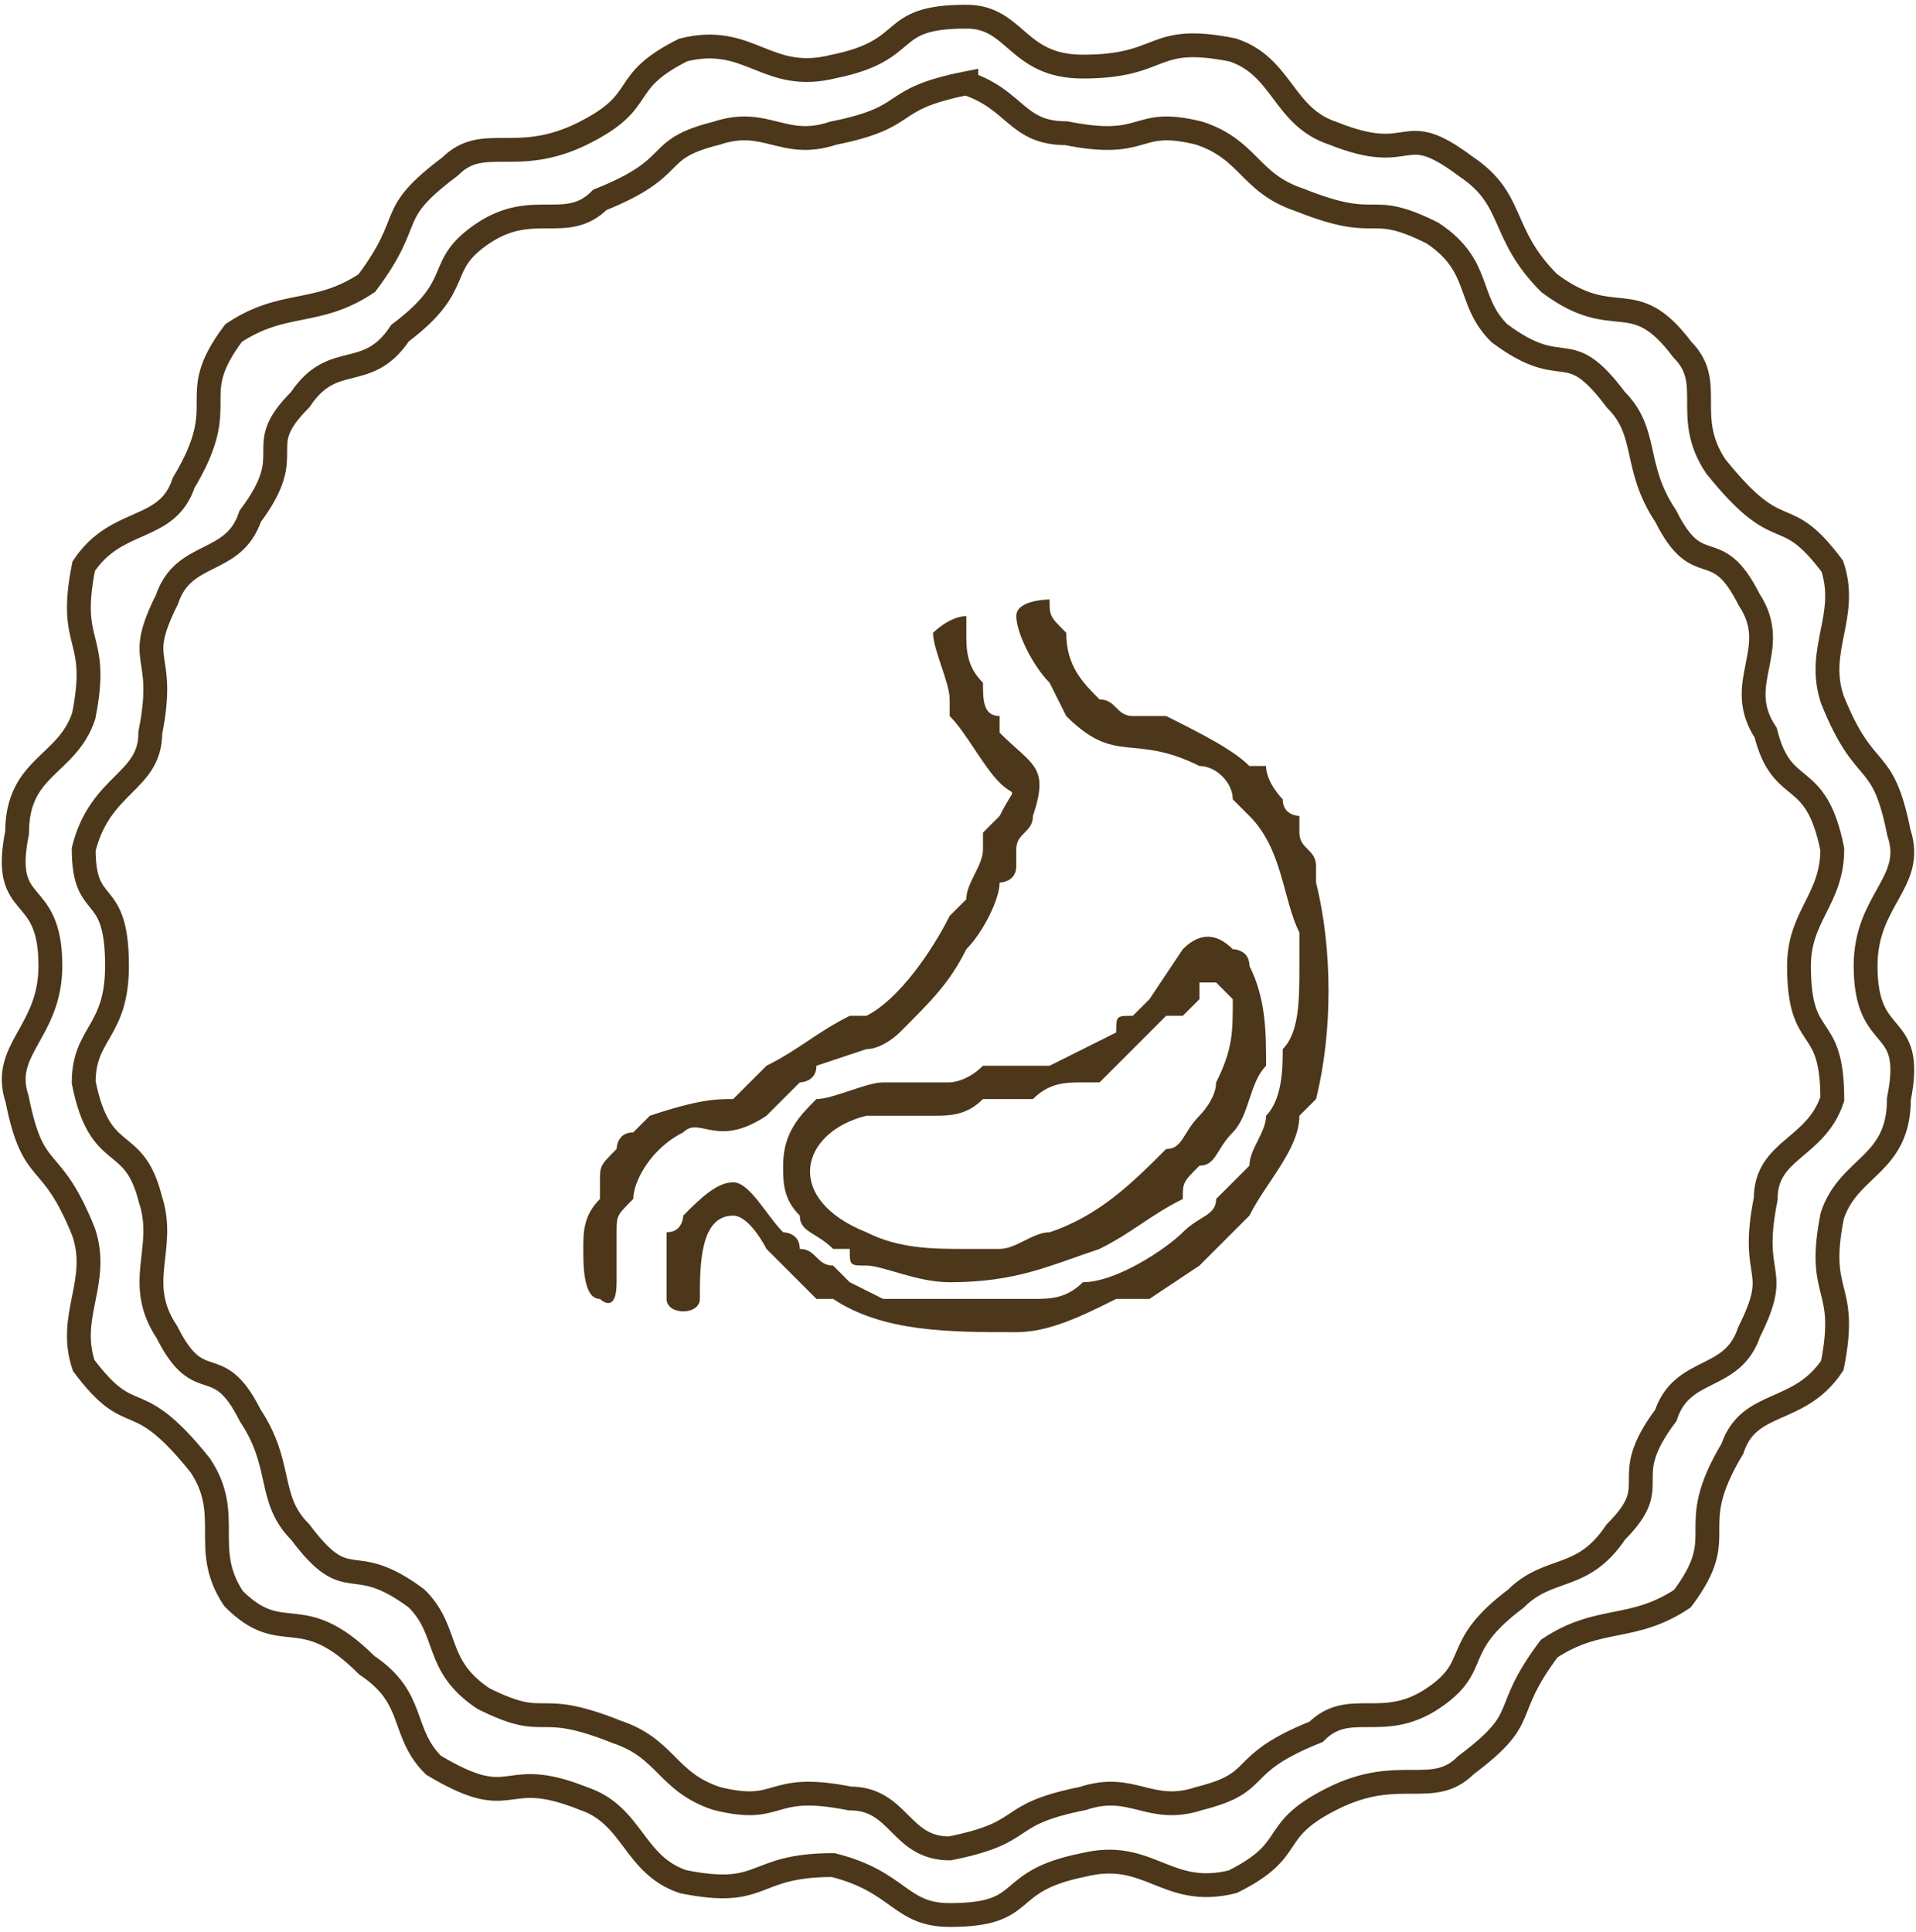 <?xml version="1.0" encoding="UTF-8"?>
<!DOCTYPE svg PUBLIC "-//W3C//DTD SVG 1.0//EN" "http://www.w3.org/TR/2001/REC-SVG-20010904/DTD/svg10.dtd">
<!-- Creator: CorelDRAW X7 -->
<svg xmlns="http://www.w3.org/2000/svg" xml:space="preserve" width="486px" height="490px" version="1.0" style="shape-rendering:geometricPrecision; text-rendering:geometricPrecision; image-rendering:optimizeQuality; fill-rule:evenodd; clip-rule:evenodd"
viewBox="0 0 115 116"
 xmlns:xlink="http://www.w3.org/1999/xlink">
 <defs>
  <style type="text/css">
   <![CDATA[
    .str1 {stroke:#4C371A;stroke-width:1.431}
    .str0 {stroke:#4C371A;stroke-width:1.431}
    .fil0 {fill:none}
    .fil1 {fill:#4C371A}
   ]]>
  </style>
 </defs>
 <g id="Layer_x0020_1">
  <g id="_2577314199072">
   <path class="fil0 str0" d="M58 1c3,0 3,3 7,3 5,0 4,-2 9,-1 3,1 3,4 6,5 5,2 4,-1 8,2 3,2 2,4 5,7 4,3 5,0 8,4 2,2 0,4 2,7 4,5 4,2 7,6 1,3 -1,5 0,8 2,5 3,3 4,8 1,3 -2,4 -2,8 0,5 3,3 2,8 0,4 -3,4 -4,7 -1,5 1,4 0,9 -2,3 -5,2 -6,5 -3,5 0,5 -3,9 -3,2 -5,1 -8,3 -3,4 -1,4 -5,7 -2,2 -4,0 -8,2 -4,2 -2,3 -6,5 -4,1 -5,-2 -9,-1 -5,1 -3,3 -8,3 -3,0 -3,-2 -7,-3 -5,0 -4,2 -9,1 -3,-1 -3,-4 -6,-5 -5,-2 -4,1 -9,-2 -2,-2 -1,-4 -4,-6 -4,-4 -5,-1 -8,-4 -2,-3 0,-5 -2,-8 -4,-5 -4,-2 -7,-6 -1,-3 1,-5 0,-8 -2,-5 -3,-3 -4,-8 -1,-3 2,-4 2,-8 0,-5 -3,-3 -2,-8 0,-4 3,-4 4,-7 1,-5 -1,-4 0,-9 2,-3 5,-2 6,-5 3,-5 0,-5 3,-9 3,-2 5,-1 8,-3 3,-4 1,-4 5,-7 2,-2 4,0 8,-2 4,-2 2,-3 6,-5 4,-1 5,2 9,1 5,-1 3,-3 8,-3z"/>
   <path class="fil0 str1" d="M58 5c3,1 3,3 6,3 5,1 4,-1 8,0 3,1 3,3 6,4 5,2 4,0 8,2 3,2 2,4 4,6 4,3 4,0 7,4 2,2 1,4 3,7 2,4 3,1 5,5 2,3 -1,5 1,8 1,4 3,2 4,7 0,3 -2,4 -2,7 0,5 2,3 2,8 -1,3 -4,3 -4,6 -1,5 1,4 -1,8 -1,3 -4,2 -5,5 -3,4 0,4 -3,7 -2,3 -4,2 -6,4 -4,3 -2,4 -5,6 -3,2 -5,0 -7,2 -5,2 -3,3 -7,4 -3,1 -4,-1 -7,0 -5,1 -3,2 -8,3 -3,0 -3,-3 -6,-3 -5,-1 -4,1 -8,0 -3,-1 -3,-3 -6,-4 -5,-2 -4,0 -8,-2 -3,-2 -2,-4 -4,-6 -4,-3 -4,0 -7,-4 -2,-2 -1,-4 -3,-7 -2,-4 -3,-1 -5,-5 -2,-3 0,-5 -1,-8 -1,-4 -3,-2 -4,-7 0,-3 2,-3 2,-7 0,-5 -2,-3 -2,-7 1,-4 4,-4 4,-7 1,-5 -1,-4 1,-8 1,-3 4,-2 5,-5 3,-4 0,-4 3,-7 2,-3 4,-1 6,-4 4,-3 2,-4 5,-6 3,-2 5,0 7,-2 5,-2 3,-3 7,-4 3,-1 4,1 7,0 5,-1 3,-2 8,-3z"/>
   <path class="fil1" d="M61 37c0,1 1,3 2,4 0,0 0,0 0,0l1 2c3,3 4,1 8,3 1,0 2,1 2,2l1 1c2,2 2,5 3,7 0,1 0,1 0,1 0,1 0,1 0,1 0,2 0,4 -1,5 0,1 0,3 -1,4 0,1 -1,2 -1,3 -1,1 -1,1 -2,2 0,1 -1,1 -2,2 -1,1 -4,3 -6,3 -1,1 -2,1 -3,1 -1,0 -2,0 -3,0 -2,0 -4,0 -6,0l-2 -1c0,0 -1,-1 -1,-1 -1,0 -1,-1 -2,-1 0,-1 -1,-1 -1,-1 -1,-1 -2,-3 -3,-3 -1,0 -2,1 -3,2 0,0 0,1 -1,1l0 1c0,1 0,3 0,3 0,1 2,1 2,0 0,-2 0,-5 2,-5 1,0 2,2 2,2 1,1 2,2 3,3 0,0 1,0 1,0 3,2 7,2 11,2 2,0 4,-1 6,-2l2 0c0,0 0,0 0,0l3 -2c1,-1 2,-2 3,-3 1,-2 3,-4 3,-6 1,-1 1,-1 1,-1 1,-4 1,-9 0,-13 0,-1 0,-1 0,-1 0,-1 -1,-1 -1,-2 0,0 0,-1 0,-1 0,0 -1,0 -1,-1 0,0 -1,-1 -1,-2l-1 0c-1,-1 -3,-2 -5,-3 -1,0 -1,0 -2,0 -1,0 -1,-1 -2,-1l0 0c-1,-1 -2,-2 -2,-4 -1,-1 -1,-1 -1,-2 0,0 -2,0 -2,1zm-5 1c0,1 1,3 1,4 0,0 0,0 0,1 1,1 2,3 3,4 1,1 1,0 0,2 0,0 0,0 -1,1 0,0 0,0 0,1 0,1 -1,2 -1,3l-1 1c-1,2 -3,5 -5,6 0,0 -1,0 -1,0 -2,1 -3,2 -5,3 -1,1 -1,1 -2,2 -1,0 -2,0 -5,1 0,0 -1,1 -1,1 -1,0 -1,1 -1,1 -1,1 -1,1 -1,2 0,0 0,0 0,1 -1,1 -1,2 -1,3 0,1 0,3 1,3 0,0 1,1 1,-1 0,0 0,-1 0,-1 0,-1 0,-2 0,-2 0,-1 0,-1 1,-2 0,-1 1,-3 3,-4 1,-1 2,1 5,-1 1,-1 1,-1 2,-2 0,0 1,0 1,-1l3 -1c1,0 2,-1 2,-1 2,-2 3,-3 4,-5 1,-1 2,-3 2,-4 0,0 1,0 1,-1l0 -1c0,-1 1,-1 1,-2 1,-3 0,-3 -2,-5l0 -1c-1,0 -1,-1 -1,-2 -1,-1 -1,-2 -1,-3 0,0 0,0 0,-1 -1,0 -2,1 -2,1zm2 37c-2,0 -4,0 -6,-1 -5,-2 -4,-6 0,-7 1,0 1,0 1,0 1,0 1,0 1,0l2 0c1,0 2,0 3,-1 0,0 2,0 3,0 1,-1 2,-1 3,-1 0,0 0,0 1,0 1,-1 3,-3 4,-4l1 0c0,0 0,0 0,0l1 -1c0,-1 0,-1 0,-1 0,0 1,0 1,0 0,-1 0,-1 0,-1 0,1 0,0 0,1l1 1c0,2 0,3 -1,5 0,1 -1,2 -1,2 -1,1 -1,2 -2,2 -2,2 -4,4 -7,5 -1,0 -2,1 -3,1 -1,0 -1,0 -2,0zm-11 -5c0,1 0,2 1,3 0,1 1,1 2,2l1 0c0,1 0,1 1,1 1,0 3,1 5,1 4,0 6,-1 9,-2 2,-1 3,-2 5,-3 0,-1 0,-1 1,-2 1,0 1,-1 2,-2 1,-1 1,-3 2,-4 0,-2 0,-4 -1,-6 0,0 0,0 0,0 0,-1 -1,-1 -1,-1 -1,-1 -2,-1 -3,0l-2 3c0,0 0,0 -1,1 0,0 0,0 0,0 -1,0 -1,0 -1,1 0,0 0,0 0,0l-4 2c0,0 0,0 -1,0 -1,0 -2,0 -3,0 -1,1 -2,1 -2,1 -1,0 -2,0 -3,0 0,0 0,0 -1,0 -1,0 -3,1 -4,1 -1,1 -2,2 -2,4z"/>
  </g>
 </g>
</svg>
